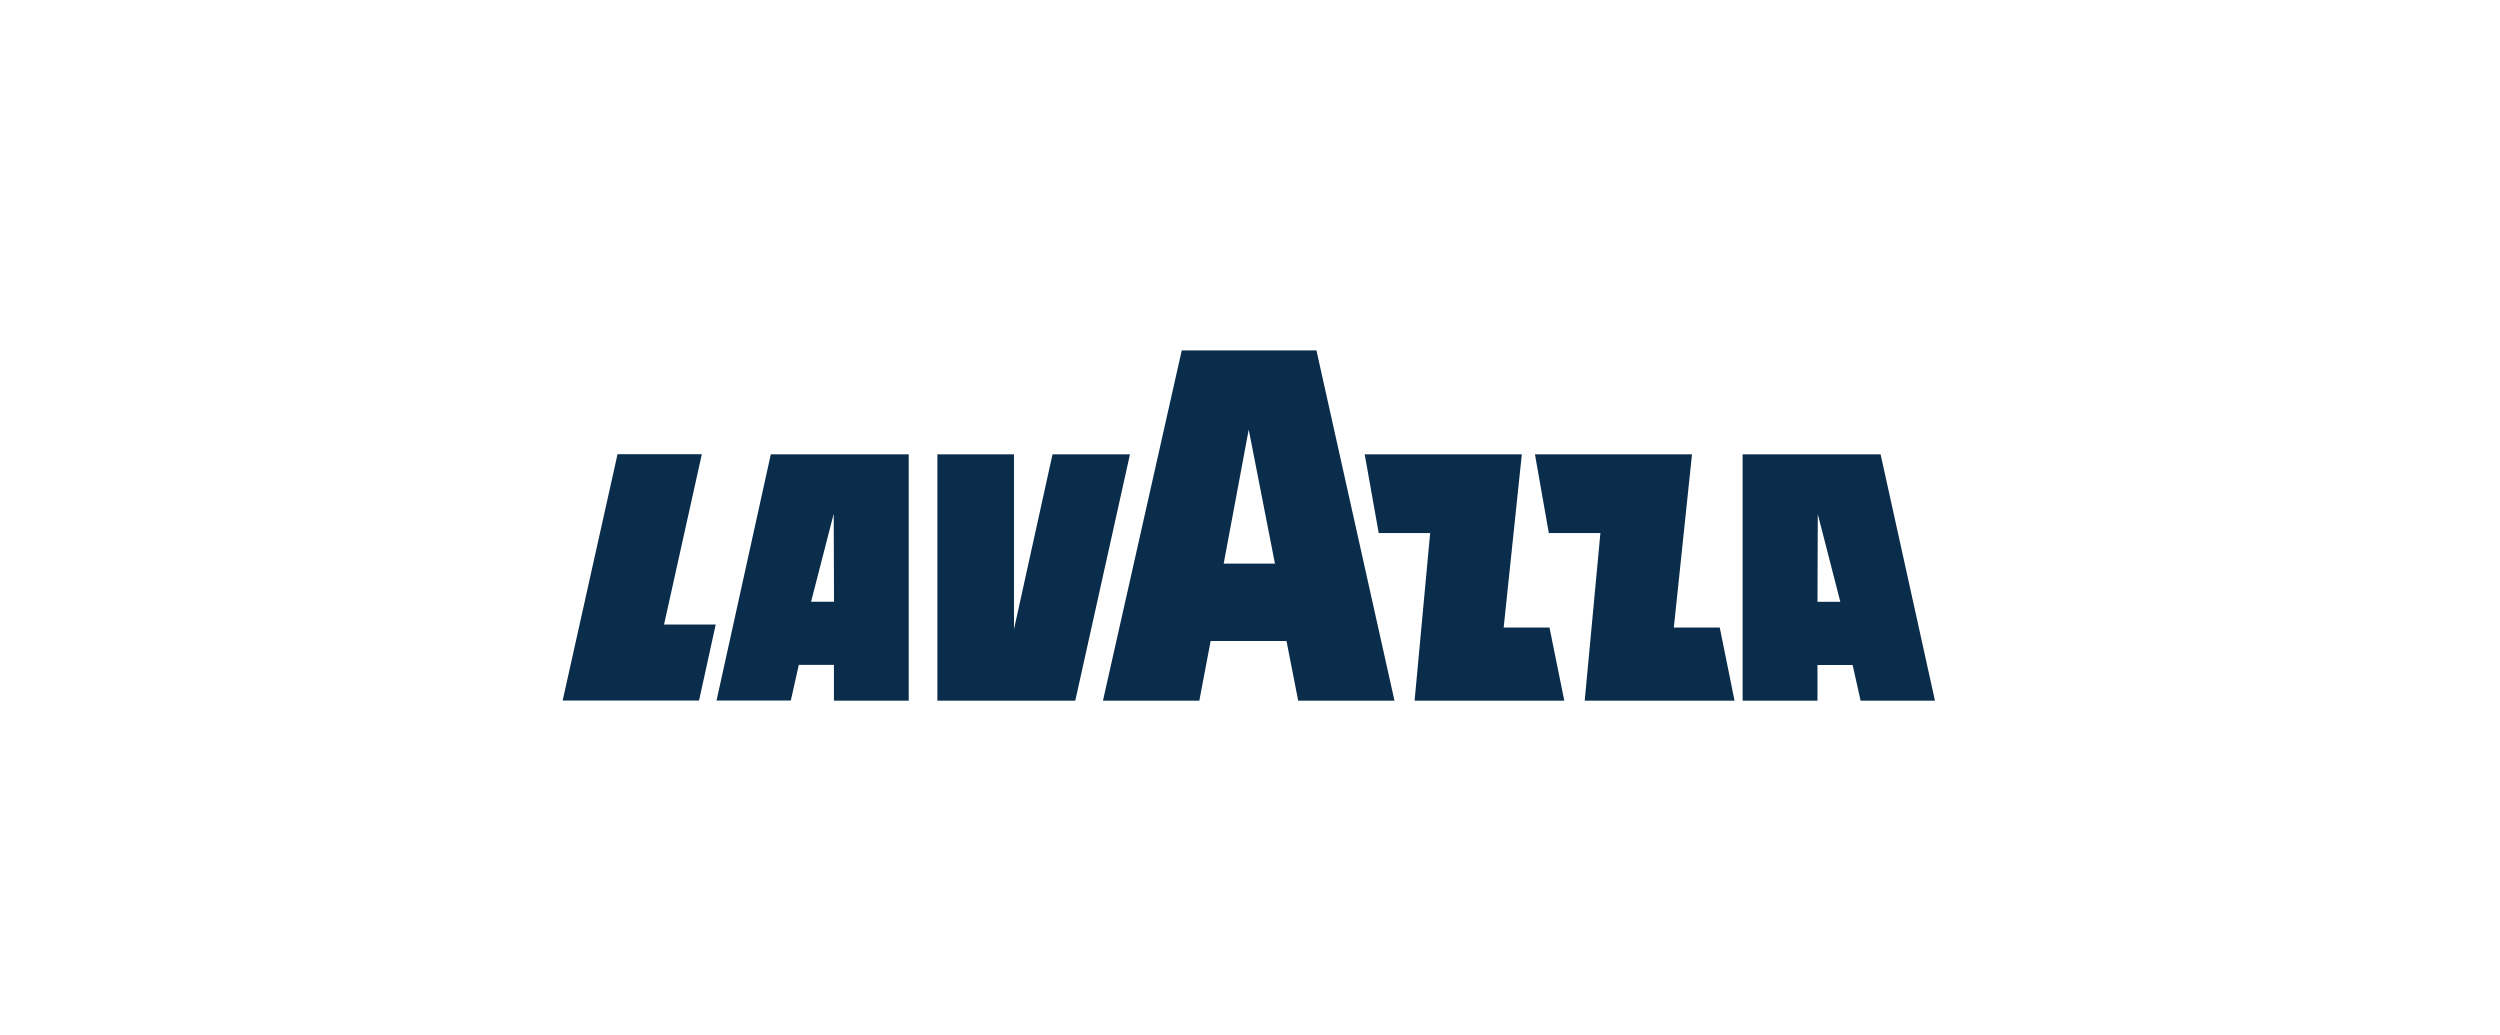 <svg width="157" height="65" viewBox="0 0 157 65" fill="none" xmlns="http://www.w3.org/2000/svg">
<g clip-path="url(#clip0_2179_9300)">
<g clip-path="url(#clip1_2179_9300)">
<path fill-rule="evenodd" clip-rule="evenodd" d="M74.215 22L69.266 44H75.318L76.028 40.254H80.792L81.526 44H87.573L82.672 22.005H74.215V22ZM76.847 35.396L78.42 26.977L80.067 35.396H76.847ZM35.334 43.995H43.9L44.946 39.222H41.702L44.075 28.525H38.781L35.334 43.995ZM44.998 43.995H49.662L50.164 41.755H52.371V44H57.068V28.53H48.407L44.998 43.995ZM52.357 32.266L52.376 37.787H50.936L52.357 32.266ZM58.863 44H67.528L70.962 28.53H66.099L63.679 39.511V28.53H58.868V44H58.863ZM86.578 33.478H89.813L88.837 44H98.237L97.308 39.411H94.43L95.571 28.53H85.702L86.583 33.478H86.578ZM97.261 33.478H100.505L99.52 44H108.929L108.001 39.411H105.117L106.258 28.53H96.395L97.266 33.478H97.261ZM109.436 44H114.138V41.76H116.344L116.846 44H121.515L118.101 28.53H109.436V44ZM114.152 32.271L115.572 37.792H114.138L114.157 32.271H114.152Z" fill="#0A2D4B"/>
</g>
</g>
<defs>
<clipPath id="clip0_2179_9300">
<rect width="86.182" height="22" fill="white" transform="translate(35.334 22)"/>
</clipPath>
<clipPath id="clip1_2179_9300">
<rect width="86.182" height="22" fill="white" transform="matrix(1 0 0 -1 35.334 44)"/>
</clipPath>
</defs>
</svg>
